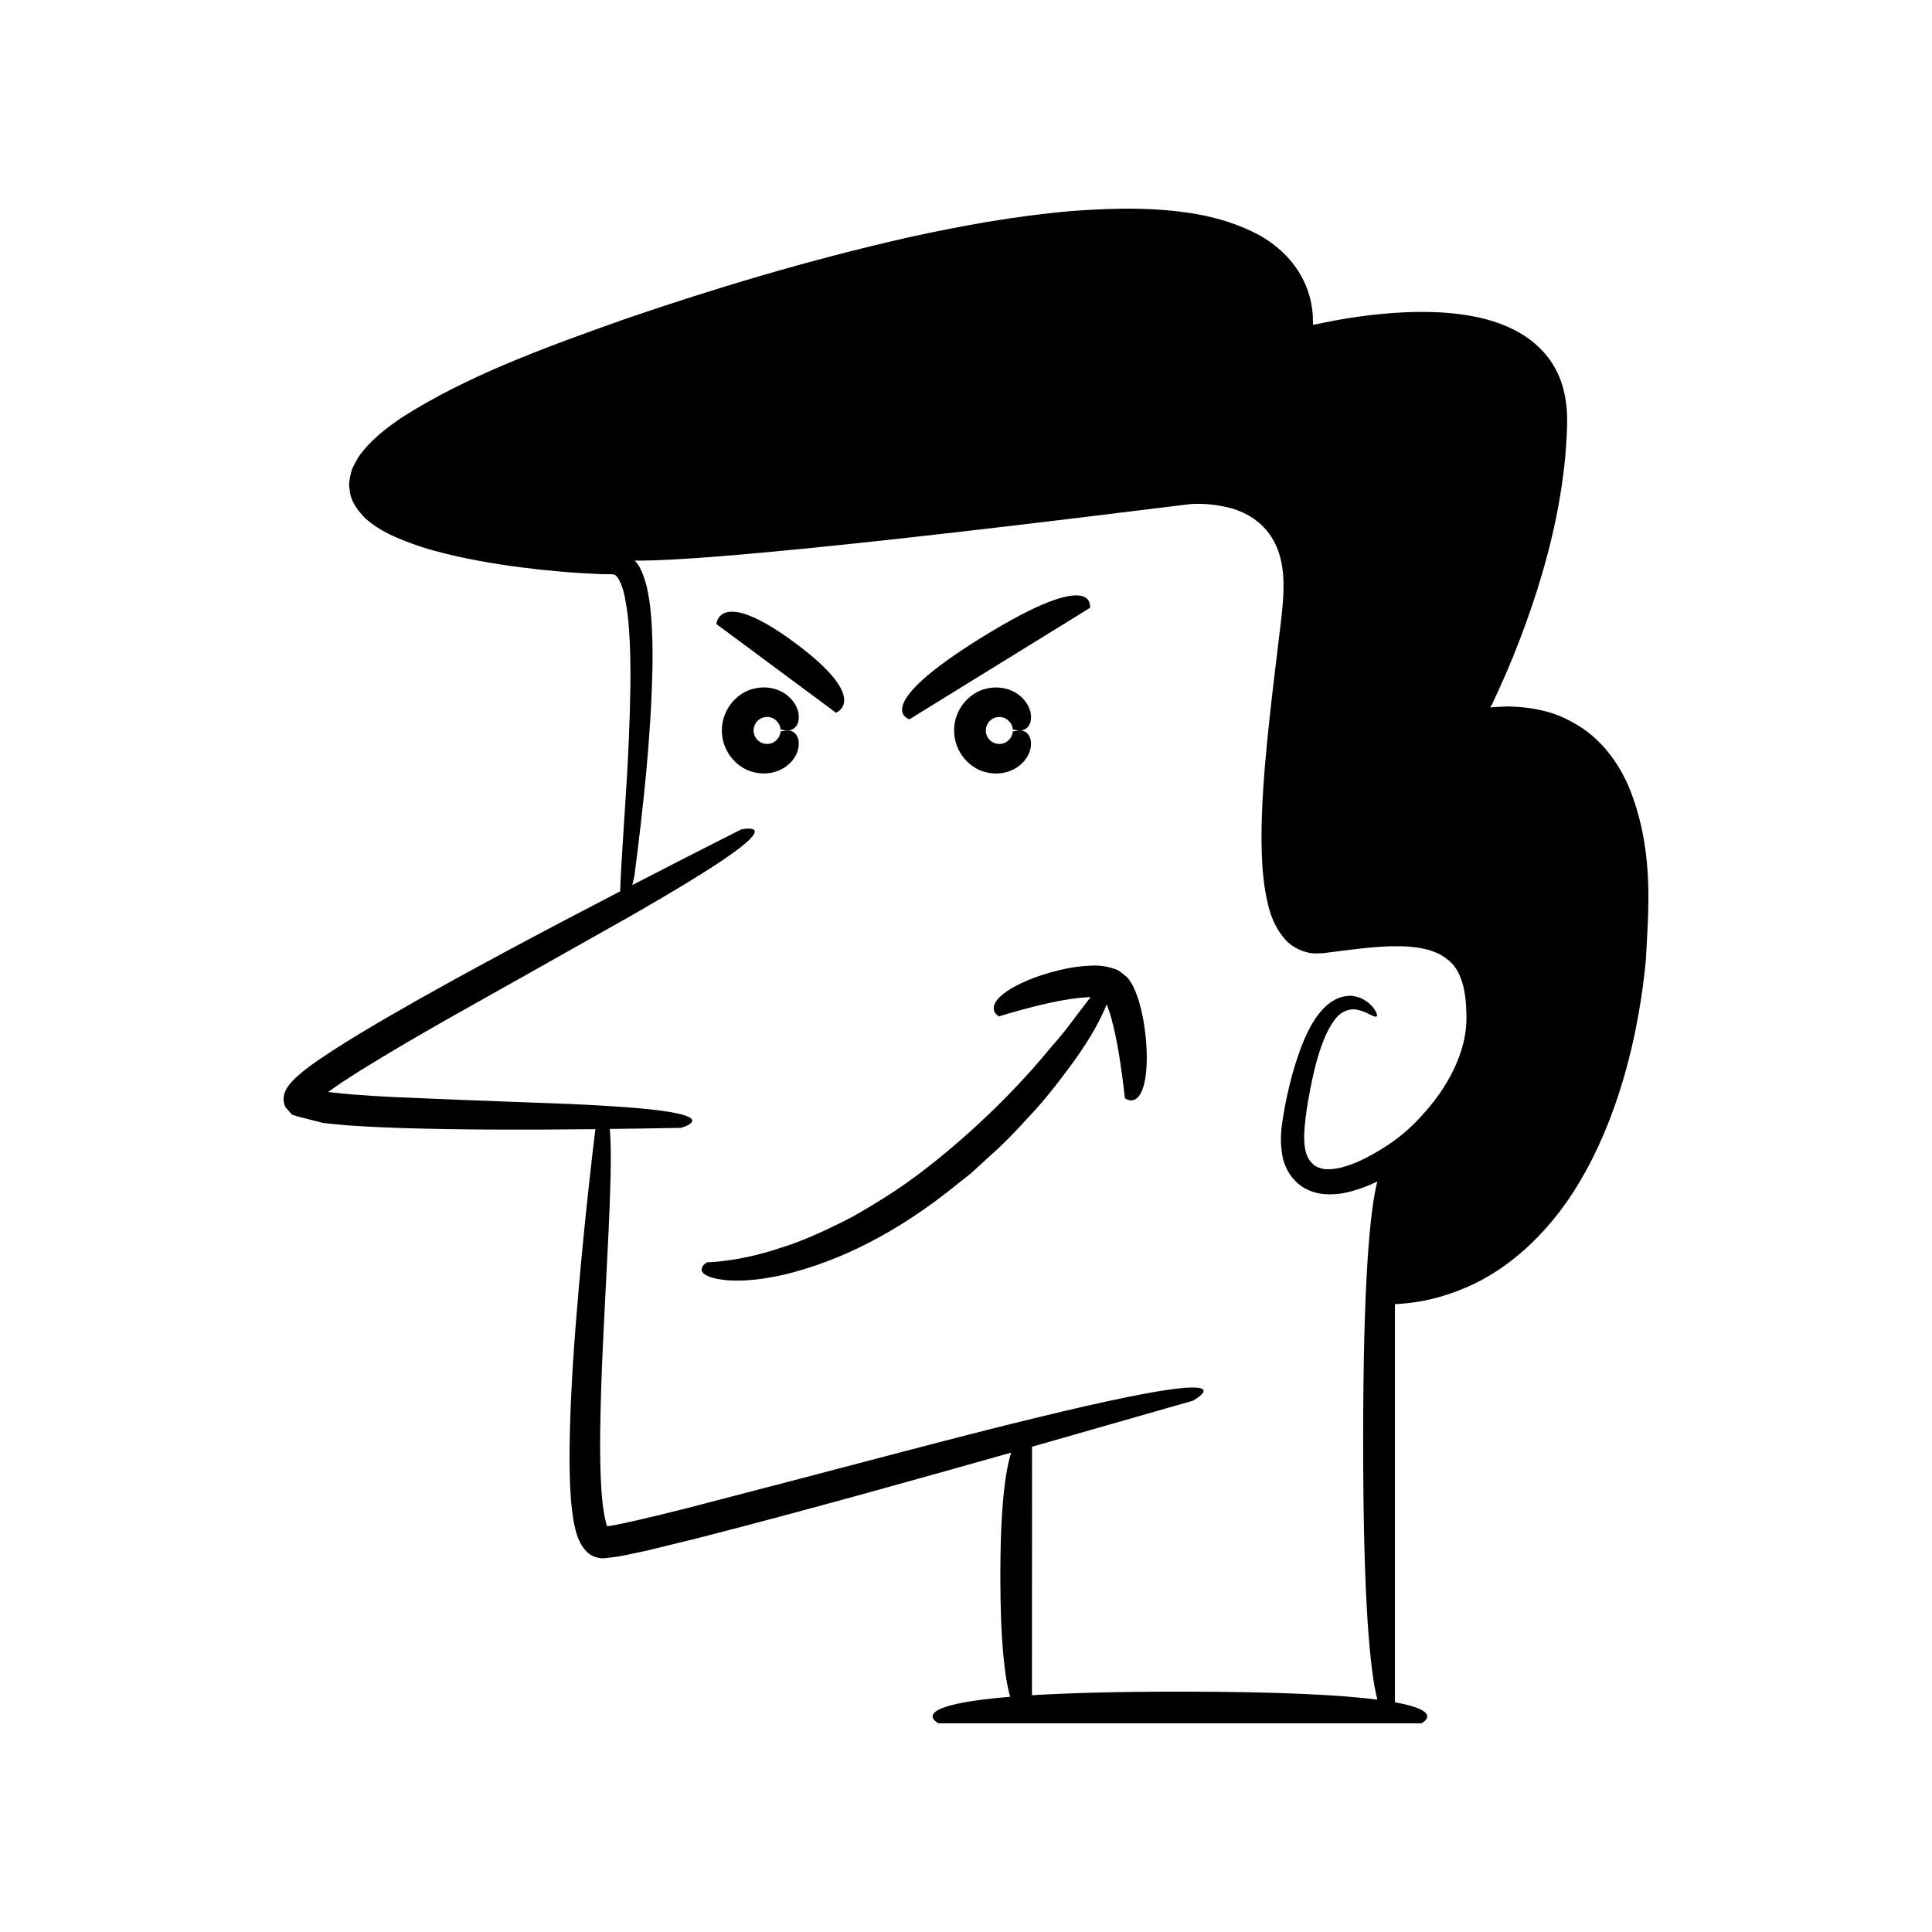 <?xml version="1.0" encoding="UTF-8"?>
<!-- Uploaded to: ICON Repo, www.svgrepo.com, Generator: ICON Repo Mixer Tools -->
<svg fill="#000000" width="800px" height="800px" version="1.1" viewBox="144 144 512 512" xmlns="http://www.w3.org/2000/svg">
 <g>
  <path d="m576.72 355.31c-2.644-7.688-7.926-15.816-16.531-20.199-4.164-2.328-8.973-3.402-13.762-3.762-1.199-0.031-2.422-0.199-3.625-0.105l-2.981 0.145c-0.305 0.023-0.59 0.055-0.848 0.117 0-0.176 0.332-0.637 0.445-0.883 1.145-2.398 2.5-5.387 3.691-8.137 2.445-5.637 4.691-11.535 6.789-17.656 4.152-12.25 7.555-25.539 8.926-39.934 0.262-3.676 0.582-7.094 0.453-11.152-0.16-4.019-1.012-8.324-3.195-12.234-2.148-3.918-5.566-7.125-9.324-9.281-3.773-2.18-7.844-3.496-11.91-4.316-8.164-1.59-16.402-1.48-24.629-0.727-4.117 0.391-8.238 0.98-12.367 1.727-1.863 0.371-3.734 0.746-5.617 1.121-0.516 0.113-0.156 0.031-0.27 0.055l0.004-0.008-0.062-2.441c-0.191-2.93-0.875-5.941-2.18-8.734-2.535-5.66-7.356-10.137-12.566-12.883-8.191-4.242-16.742-5.731-24.895-6.387-8.191-0.633-16.121-0.281-23.844 0.254-15.414 1.316-29.926 3.996-43.707 7.023-27.527 6.25-52.188 13.82-74.578 21.461-22.32 7.875-42.617 15.371-59.676 26.285-4.188 2.887-8.262 5.93-11.449 10.406-0.664 1.305-1.484 2.43-1.906 3.906-0.332 1.551-0.828 3.039-0.457 4.707 0.242 3.391 2.359 5.793 4.168 7.691 3.953 3.496 8.215 5.141 12.289 6.672 4.094 1.504 8.125 2.516 12.055 3.414 7.859 1.727 15.324 2.777 22.383 3.543 3.531 0.355 6.961 0.672 10.301 0.871 1.676 0.086 3.324 0.172 4.945 0.254 1.539 0.109 3.66-0.023 3.965 0.148 1.098 0.266 2.387 3.461 2.832 6.016 0.543 2.707 0.898 5.438 1.078 8.113 0.406 5.344 0.441 10.402 0.402 15.105-0.297 18.855-1.477 32.215-2.004 41.48-0.406 5.961-0.625 10.227-0.699 13.215-10.145 5.262-20.262 10.578-30.34 15.984-10.328 5.555-20.617 11.188-30.809 17.086-5.094 2.957-10.164 5.969-15.18 9.215l-3.754 2.508-1.871 1.328-1.48 1.109c-0.586 0.441-1.105 0.918-1.656 1.375-2.195 1.84-3.832 3.887-4.051 5.672-0.172 0.836-0.035 1.961 0.395 2.883l1.766 2.047c1.766 0.598 3.652 0.977 5.473 1.477l2.754 0.703 1.801 0.199c2.113 0.191 4.254 0.457 6.324 0.547 4.184 0.293 8.332 0.457 12.477 0.605 8.281 0.242 16.543 0.387 24.793 0.406 8.934 0.039 17.863-0.008 26.785-0.105-0.516 4.141-2.394 19.621-4.352 41.375-1.09 12.797-2.332 27.715-2.504 43.945-0.016 4.066 0.039 8.215 0.352 12.508 0.168 2.152 0.387 4.328 0.84 6.641 0.242 1.188 0.492 2.293 1 3.719 0.766 1.922 1.883 3.742 3.617 4.75 0.875 0.496 1.863 0.711 2.824 0.801 0.875-0.031 2.137-0.223 2.688-0.277 1.312-0.141 2.484-0.34 3.481-0.574 2.113-0.457 4.289-0.859 6.359-1.367 4.152-1.016 8.324-2.035 12.492-3.051 30.051-7.703 59.738-16.078 83.391-22.754-1.574 4.867-2.875 14.434-2.875 32.805 0 17.289 1.148 26.785 2.598 31.902-28.762 2.379-18.945 7.043-18.945 7.043h127.87s6.602-3.144-6.957-5.586l-0.004-105.49c4.027-0.254 10.023-0.797 17.926-4.055 8.871-3.512 20.059-11.281 29.41-25.727 9.223-14.426 16.543-34.926 19.145-61.059 0.672-13.035 2.176-27.707-3.426-43.48zm-47.52 72.227c-2.227 4.594-5.199 8.629-8.402 12.109-3.207 3.574-6.551 6.285-10.223 8.586-3.598 2.25-7.231 4.141-10.68 5.047-1.73 0.523-3.356 0.625-4.816 0.562-1.363-0.254-2.566-0.641-3.379-1.59-1.867-1.824-2.148-4.809-2.066-7.781 0.109-2.856 0.551-5.762 0.961-8.352 1.797-10.438 3.977-17.797 7.211-21.992 1.562-2.152 4.047-2.984 5.856-2.535 1.781 0.363 2.898 1.043 3.648 1.395 1.492 0.77 1.844 0.484 1.512-0.402-0.324-0.863-1.293-2.348-2.953-3.387-1.57-1.113-3.652-1.305-3.652-1.305s-0.902-0.102-2.551 0.289c-1.645 0.414-3.617 1.617-5.172 3.324-3.152 3.43-5.348 8.469-7.336 14.871-0.973 3.211-1.863 6.762-2.617 10.688-0.602 3.969-1.816 8.188-0.496 14.211 0.805 2.957 2.82 6.231 6.273 7.91 3.375 1.645 6.816 1.496 9.734 1.004 3.199-0.645 6.133-1.734 8.949-3.074-1.941 7.613-3.754 26.098-3.754 68.633 0 42.605 1.816 61.082 3.762 68.672-9.535-1.215-25.578-2.117-52.34-2.117-17.059 0-29.734 0.371-39.188 0.949l0.016-65.859c0.531-0.148 1.109-0.312 1.633-0.461 24.598-7.039 40.992-11.73 40.992-11.73s8.504-4.644-3.918-3.242c-6.211 0.695-17.648 2.902-38.008 7.867-20.371 4.883-49.641 12.859-91.676 23.73-5.246 1.348-10.316 2.574-15.133 3.66-2.211 0.477-5.238 1.137-6.328 1.23-0.203 0.055-0.09 0.027-0.148 0.023l-0.023-0.023c-0.055-0.168-0.25-0.719-0.348-1.141-0.938-3.781-1.18-8.27-1.363-12.363-0.148-4.16-0.16-8.191-0.113-12.055 0.23-15.473 1.016-28.25 1.52-38.684 1.117-20.883 1.504-32.516 1.168-38.758-0.039-0.863-0.094-1.602-0.16-2.266 6.285-0.078 12.574-0.164 18.863-0.289 0 0 7.473-2.066-1.168-3.871-4.312-0.918-12.645-1.75-27.922-2.441-7.633-0.289-16.996-0.637-28.469-1.07-5.715-0.238-11.953-0.5-18.762-0.785-3.402-0.152-6.914-0.395-10.555-0.672-1.832-0.117-3.621-0.367-5.492-0.543-1.316-0.137-1.016-0.113-1.051-0.125l-0.031-0.023c-0.035-0.027 0.062-0.055 0.062-0.055l1.605-1.145 2.137-1.453c1.477-0.953 2.981-1.922 4.504-2.906 16.031-9.898 30.277-17.637 42.168-24.352 11.926-6.719 21.699-12.227 29.691-16.73 15.93-9.141 24.535-14.648 28.879-18.023 8.707-6.734 0.352-4.883 0.352-4.883-9.637 4.859-19.242 9.773-28.828 14.73 0.332-1.406 0.551-2.445 0.551-2.445 2.359-18.336 4.406-36.691 4.789-55.41 0.059-4.691 0.008-9.402-0.445-14.238-0.191-2.406-0.598-4.887-1.188-7.441-0.41-1.332-0.723-2.613-1.488-4.086-0.25-0.672-0.816-1.539-1.574-2.367 1.395 0.016 2.992 0.008 5.019-0.059 10.578-0.344 30.379-1.918 65.992-5.852 17.805-1.969 39.562-4.527 66.094-7.82 3.262-0.402 6.594-0.809 10.004-1.227 3.016-0.219 6.344 0.031 9.438 0.73 6.348 1.305 11.621 5.215 13.883 11.426 2.394 6.348 1.461 13.922 0.367 22.621-1.016 8.531-2.137 17.438-3.074 26.766-0.926 9.332-1.645 18.367-1.633 27.238 0.02 4.438 0.219 8.832 0.906 13.254 0.793 4.363 1.598 9.012 5.402 13.367 1.898 2.156 5.144 3.656 8.039 3.668l2.078-0.078 4.305-0.547c3.773-0.5 7.375-0.914 10.859-1.152 6.859-0.438 13.562 0.035 17.453 3.191 4.098 2.859 5.137 8.77 5.242 14.258 0.289 5.543-1.18 10.574-3.394 15.195z"/>
  <path d="m385.01 334.62 47.824-29.512s2.219-11.242-28.328 7.606c-30.543 18.848-19.496 21.906-19.496 21.906z"/>
  <path d="m407.29 334.36c1.152-0.562 2.516-0.391 3.359 0.152 1.836 1.172 1.711 2.875 1.742 2.793 0 0 0.531 0.152 1.328 0.25 0.777 0.066 1.875 0.125 2.805-1.07 0.457-0.605 0.801-1.562 0.684-2.973-0.129-1.383-0.801-3.273-2.723-4.965-1.871-1.656-5.238-3.035-9.262-2.008-3.918 0.898-8.348 5.008-8.379 11.047 0.031 6.043 4.461 10.148 8.379 11.047 4.023 1.027 7.394-0.352 9.262-2.008 1.922-1.691 2.594-3.582 2.723-4.965 0.117-1.41-0.23-2.367-0.684-2.973-0.93-1.195-2.023-1.137-2.805-1.07-0.797 0.098-1.328 0.25-1.328 0.25-0.031-0.082 0.09 1.621-1.742 2.793-0.844 0.543-2.207 0.711-3.359 0.148-1.176-0.539-2.059-1.836-2.043-3.227-0.016-1.387 0.867-2.684 2.043-3.223z"/>
  <path d="m352.94 346.62c1.922-1.691 2.594-3.582 2.723-4.965 0.117-1.41-0.23-2.367-0.684-2.973-0.93-1.195-2.023-1.137-2.805-1.07-0.797 0.098-1.328 0.25-1.328 0.25-0.031-0.082 0.09 1.621-1.742 2.793-0.844 0.543-2.207 0.711-3.359 0.148-1.176-0.539-2.059-1.836-2.043-3.227-0.016-1.387 0.867-2.688 2.043-3.227 1.152-0.562 2.516-0.391 3.359 0.152 1.832 1.172 1.711 2.875 1.742 2.793 0 0 0.531 0.152 1.328 0.25 0.781 0.066 1.875 0.125 2.805-1.07 0.457-0.605 0.801-1.562 0.684-2.973-0.129-1.383-0.801-3.273-2.723-4.965-1.867-1.656-5.238-3.035-9.262-2.008-3.918 0.898-8.344 5.008-8.379 11.047 0.031 6.043 4.461 10.148 8.379 11.047 4.027 1.031 7.394-0.348 9.262-2.004z"/>
  <path d="m354.7 314.38c-20.242-15.008-20.852-5-20.852-5l31.695 23.496c0 0.004 9.398-3.488-10.844-18.496z"/>
  <path d="m445.79 409.22c-0.387-1.16-0.773-2.352-1.445-3.707-0.266-0.66-0.785-1.371-1.422-2.316-0.898-0.719-1.855-1.656-2.863-2.176-4.129-1.582-6.516-1.098-8.953-0.992-2.379 0.199-4.406 0.613-6.258 1.039-3.676 0.879-6.551 1.887-8.84 2.875-4.578 1.977-6.84 3.801-7.894 5.215-2.047 2.852 0.637 4.203 0.637 4.203s3.648-1.195 9.223-2.602c2.777-0.695 6.043-1.453 9.48-1.977 1.719-0.262 3.457-0.445 5.16-0.535 0.125-0.004 0.266 0.004 0.395 0.004-0.387 0.508-0.801 1.051-1.281 1.68-2.266 2.832-5.176 7.156-9.352 11.758-7.832 9.648-19.508 21.477-32.473 31.57-6.434 5.121-13.395 9.461-20.051 13.223-6.773 3.516-13.266 6.484-19.059 8.234-5.742 1.922-10.672 2.887-14.082 3.328-3.43 0.492-5.293 0.469-5.293 0.469s-1.059 0.559-1.336 1.32c-0.348 0.754-0.305 1.914 2.836 2.816 3.062 0.828 9.156 1.445 19.559-1.02 10.254-2.566 25.16-8.125 42.555-21.711 2.156-1.707 4.231-3.352 6.223-4.93 1.871-1.711 3.672-3.359 5.402-4.938 3.519-3.098 6.469-6.207 9.098-9.125 5.461-5.656 9.25-10.855 12.383-15.055 5.402-7.406 7.859-12.508 9.121-15.652 0.113 0.258 0.23 0.441 0.328 0.738 0.59 1.52 1.039 3.281 1.461 4.949 0.812 3.394 1.379 6.715 1.816 9.555 0.863 5.707 1.227 9.547 1.227 9.547s2.309 1.93 4.109-1.086c0.887-1.523 1.652-4.32 1.711-9.293 0.008-2.488-0.148-5.516-0.734-9.238-0.289-1.859-0.734-3.906-1.387-6.172z"/>
 </g>
</svg>